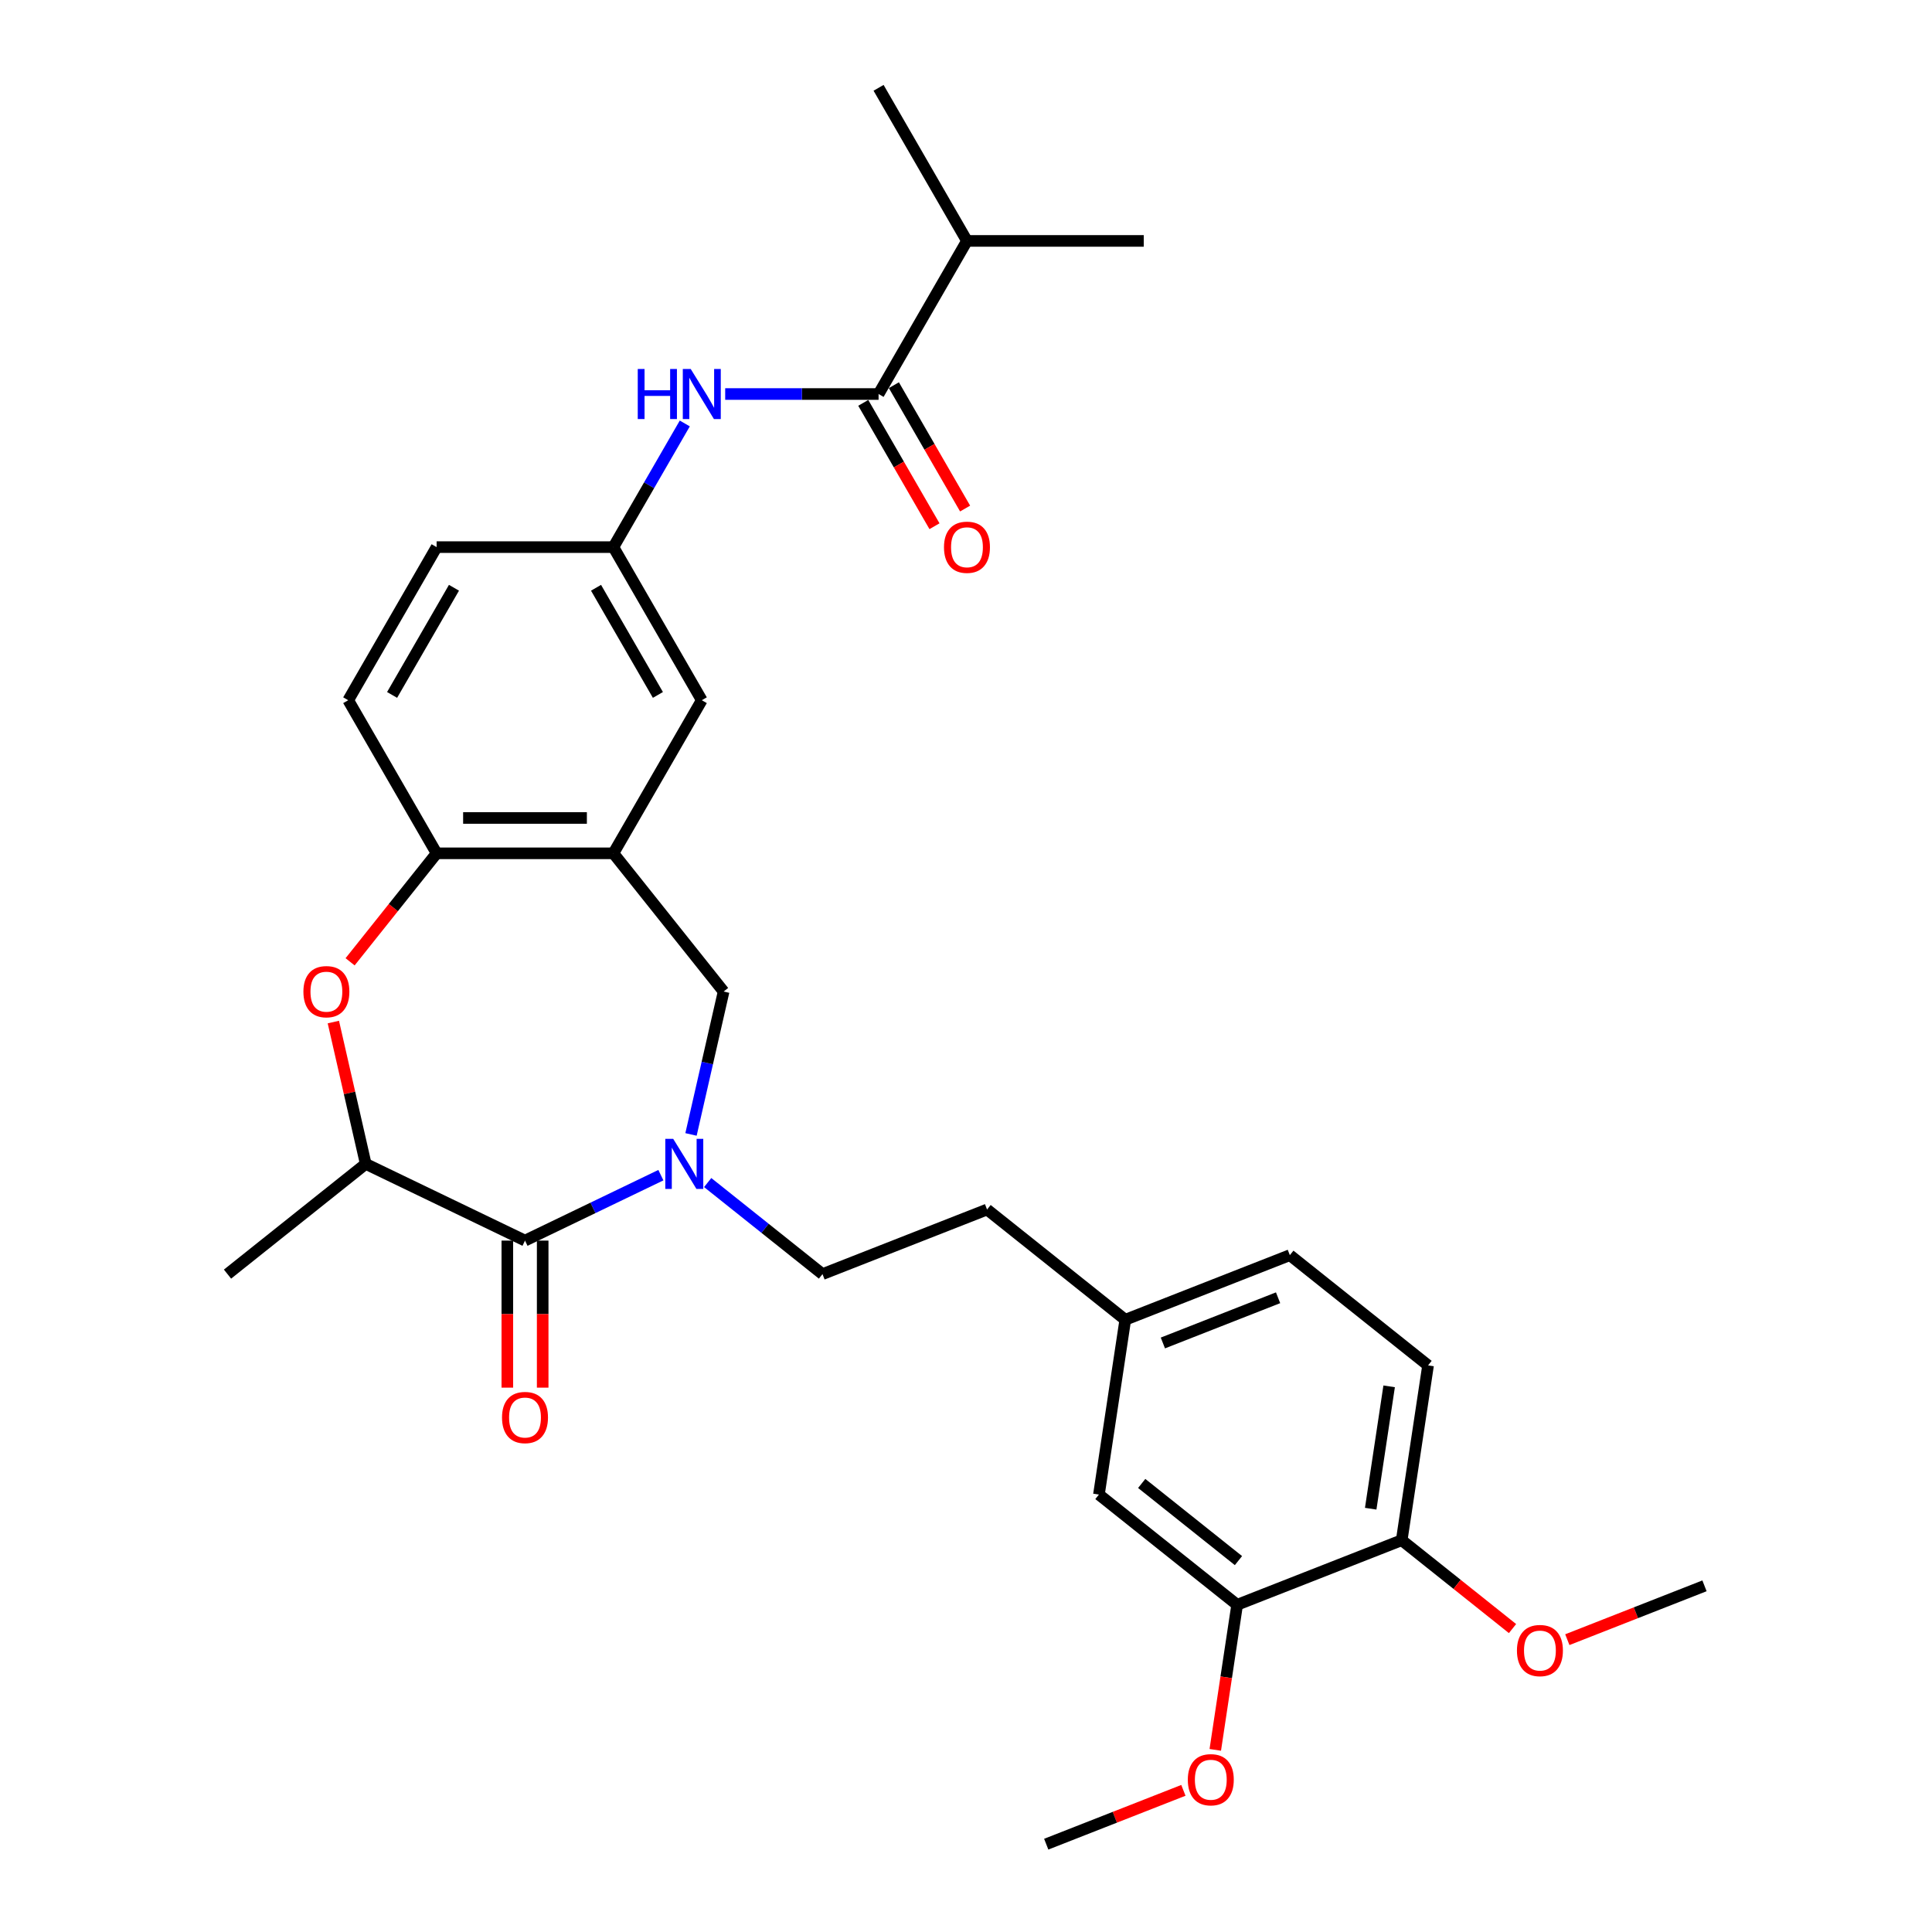 <?xml version='1.0' encoding='iso-8859-1'?>
<svg version='1.1' baseProfile='full'
              xmlns='http://www.w3.org/2000/svg'
                      xmlns:rdkit='http://www.rdkit.org/xml'
                      xmlns:xlink='http://www.w3.org/1999/xlink'
                  xml:space='preserve'
width='1000px' height='1000px' viewBox='0 0 1000 1000'>
<!-- END OF HEADER -->
<rect style='opacity:1.0;fill:#FFFFFF;stroke:none' width='1000' height='1000' x='0' y='0'> </rect>
<path class='bond-0' d='M 342.068,608.262 L 306.904,625.195' style='fill:none;fill-rule:evenodd;stroke:#0000FF;stroke-width:6px;stroke-linecap:butt;stroke-linejoin:miter;stroke-opacity:1' />
<path class='bond-0' d='M 306.904,625.195 L 271.741,642.129' style='fill:none;fill-rule:evenodd;stroke:#000000;stroke-width:6px;stroke-linecap:butt;stroke-linejoin:miter;stroke-opacity:1' />
<path class='bond-6' d='M 357.662,587.183 L 366.103,550.2' style='fill:none;fill-rule:evenodd;stroke:#0000FF;stroke-width:6px;stroke-linecap:butt;stroke-linejoin:miter;stroke-opacity:1' />
<path class='bond-6' d='M 366.103,550.2 L 374.544,513.218' style='fill:none;fill-rule:evenodd;stroke:#000000;stroke-width:6px;stroke-linecap:butt;stroke-linejoin:miter;stroke-opacity:1' />
<path class='bond-10' d='M 366.298,612.089 L 396.01,635.784' style='fill:none;fill-rule:evenodd;stroke:#0000FF;stroke-width:6px;stroke-linecap:butt;stroke-linejoin:miter;stroke-opacity:1' />
<path class='bond-10' d='M 396.01,635.784 L 425.723,659.479' style='fill:none;fill-rule:evenodd;stroke:#000000;stroke-width:6px;stroke-linecap:butt;stroke-linejoin:miter;stroke-opacity:1' />
<path class='bond-4' d='M 271.741,642.129 L 189.299,602.427' style='fill:none;fill-rule:evenodd;stroke:#000000;stroke-width:6px;stroke-linecap:butt;stroke-linejoin:miter;stroke-opacity:1' />
<path class='bond-12' d='M 262.59,642.129 L 262.59,680.186' style='fill:none;fill-rule:evenodd;stroke:#000000;stroke-width:6px;stroke-linecap:butt;stroke-linejoin:miter;stroke-opacity:1' />
<path class='bond-12' d='M 262.59,680.186 L 262.59,718.242' style='fill:none;fill-rule:evenodd;stroke:#FF0000;stroke-width:6px;stroke-linecap:butt;stroke-linejoin:miter;stroke-opacity:1' />
<path class='bond-12' d='M 280.891,642.129 L 280.891,680.186' style='fill:none;fill-rule:evenodd;stroke:#000000;stroke-width:6px;stroke-linecap:butt;stroke-linejoin:miter;stroke-opacity:1' />
<path class='bond-12' d='M 280.891,680.186 L 280.891,718.242' style='fill:none;fill-rule:evenodd;stroke:#FF0000;stroke-width:6px;stroke-linecap:butt;stroke-linejoin:miter;stroke-opacity:1' />
<path class='bond-1' d='M 172.542,529.011 L 180.92,565.719' style='fill:none;fill-rule:evenodd;stroke:#FF0000;stroke-width:6px;stroke-linecap:butt;stroke-linejoin:miter;stroke-opacity:1' />
<path class='bond-1' d='M 180.92,565.719 L 189.299,602.427' style='fill:none;fill-rule:evenodd;stroke:#000000;stroke-width:6px;stroke-linecap:butt;stroke-linejoin:miter;stroke-opacity:1' />
<path class='bond-30' d='M 181.211,497.827 L 203.6,469.752' style='fill:none;fill-rule:evenodd;stroke:#FF0000;stroke-width:6px;stroke-linecap:butt;stroke-linejoin:miter;stroke-opacity:1' />
<path class='bond-30' d='M 203.6,469.752 L 225.989,441.677' style='fill:none;fill-rule:evenodd;stroke:#000000;stroke-width:6px;stroke-linecap:butt;stroke-linejoin:miter;stroke-opacity:1' />
<path class='bond-2' d='M 317.493,441.677 L 374.544,513.218' style='fill:none;fill-rule:evenodd;stroke:#000000;stroke-width:6px;stroke-linecap:butt;stroke-linejoin:miter;stroke-opacity:1' />
<path class='bond-5' d='M 317.493,441.677 L 225.989,441.677' style='fill:none;fill-rule:evenodd;stroke:#000000;stroke-width:6px;stroke-linecap:butt;stroke-linejoin:miter;stroke-opacity:1' />
<path class='bond-5' d='M 303.767,423.376 L 239.714,423.376' style='fill:none;fill-rule:evenodd;stroke:#000000;stroke-width:6px;stroke-linecap:butt;stroke-linejoin:miter;stroke-opacity:1' />
<path class='bond-9' d='M 317.493,441.677 L 363.244,362.433' style='fill:none;fill-rule:evenodd;stroke:#000000;stroke-width:6px;stroke-linecap:butt;stroke-linejoin:miter;stroke-opacity:1' />
<path class='bond-3' d='M 454.748,203.944 L 415.054,203.944' style='fill:none;fill-rule:evenodd;stroke:#000000;stroke-width:6px;stroke-linecap:butt;stroke-linejoin:miter;stroke-opacity:1' />
<path class='bond-3' d='M 415.054,203.944 L 375.359,203.944' style='fill:none;fill-rule:evenodd;stroke:#0000FF;stroke-width:6px;stroke-linecap:butt;stroke-linejoin:miter;stroke-opacity:1' />
<path class='bond-14' d='M 446.824,208.519 L 465.257,240.446' style='fill:none;fill-rule:evenodd;stroke:#000000;stroke-width:6px;stroke-linecap:butt;stroke-linejoin:miter;stroke-opacity:1' />
<path class='bond-14' d='M 465.257,240.446 L 483.69,272.372' style='fill:none;fill-rule:evenodd;stroke:#FF0000;stroke-width:6px;stroke-linecap:butt;stroke-linejoin:miter;stroke-opacity:1' />
<path class='bond-14' d='M 462.673,199.368 L 481.105,231.295' style='fill:none;fill-rule:evenodd;stroke:#000000;stroke-width:6px;stroke-linecap:butt;stroke-linejoin:miter;stroke-opacity:1' />
<path class='bond-14' d='M 481.105,231.295 L 499.538,263.222' style='fill:none;fill-rule:evenodd;stroke:#FF0000;stroke-width:6px;stroke-linecap:butt;stroke-linejoin:miter;stroke-opacity:1' />
<path class='bond-18' d='M 454.748,203.944 L 500.5,124.699' style='fill:none;fill-rule:evenodd;stroke:#000000;stroke-width:6px;stroke-linecap:butt;stroke-linejoin:miter;stroke-opacity:1' />
<path class='bond-25' d='M 189.299,602.427 L 117.758,659.479' style='fill:none;fill-rule:evenodd;stroke:#000000;stroke-width:6px;stroke-linecap:butt;stroke-linejoin:miter;stroke-opacity:1' />
<path class='bond-16' d='M 225.989,441.677 L 180.237,362.433' style='fill:none;fill-rule:evenodd;stroke:#000000;stroke-width:6px;stroke-linecap:butt;stroke-linejoin:miter;stroke-opacity:1' />
<path class='bond-7' d='M 354.443,219.188 L 335.968,251.188' style='fill:none;fill-rule:evenodd;stroke:#0000FF;stroke-width:6px;stroke-linecap:butt;stroke-linejoin:miter;stroke-opacity:1' />
<path class='bond-7' d='M 335.968,251.188 L 317.493,283.188' style='fill:none;fill-rule:evenodd;stroke:#000000;stroke-width:6px;stroke-linecap:butt;stroke-linejoin:miter;stroke-opacity:1' />
<path class='bond-8' d='M 640.345,830.634 L 568.804,773.582' style='fill:none;fill-rule:evenodd;stroke:#000000;stroke-width:6px;stroke-linecap:butt;stroke-linejoin:miter;stroke-opacity:1' />
<path class='bond-8' d='M 641.024,807.768 L 590.945,767.832' style='fill:none;fill-rule:evenodd;stroke:#000000;stroke-width:6px;stroke-linecap:butt;stroke-linejoin:miter;stroke-opacity:1' />
<path class='bond-23' d='M 640.345,830.634 L 634.685,868.179' style='fill:none;fill-rule:evenodd;stroke:#000000;stroke-width:6px;stroke-linecap:butt;stroke-linejoin:miter;stroke-opacity:1' />
<path class='bond-23' d='M 634.685,868.179 L 629.026,905.724' style='fill:none;fill-rule:evenodd;stroke:#FF0000;stroke-width:6px;stroke-linecap:butt;stroke-linejoin:miter;stroke-opacity:1' />
<path class='bond-32' d='M 640.345,830.634 L 725.523,797.204' style='fill:none;fill-rule:evenodd;stroke:#000000;stroke-width:6px;stroke-linecap:butt;stroke-linejoin:miter;stroke-opacity:1' />
<path class='bond-11' d='M 363.244,362.433 L 317.493,283.188' style='fill:none;fill-rule:evenodd;stroke:#000000;stroke-width:6px;stroke-linecap:butt;stroke-linejoin:miter;stroke-opacity:1' />
<path class='bond-11' d='M 340.533,359.696 L 308.506,304.225' style='fill:none;fill-rule:evenodd;stroke:#000000;stroke-width:6px;stroke-linecap:butt;stroke-linejoin:miter;stroke-opacity:1' />
<path class='bond-21' d='M 425.723,659.479 L 510.902,626.049' style='fill:none;fill-rule:evenodd;stroke:#000000;stroke-width:6px;stroke-linecap:butt;stroke-linejoin:miter;stroke-opacity:1' />
<path class='bond-31' d='M 317.493,283.188 L 225.989,283.188' style='fill:none;fill-rule:evenodd;stroke:#000000;stroke-width:6px;stroke-linecap:butt;stroke-linejoin:miter;stroke-opacity:1' />
<path class='bond-13' d='M 725.523,797.204 L 739.161,706.722' style='fill:none;fill-rule:evenodd;stroke:#000000;stroke-width:6px;stroke-linecap:butt;stroke-linejoin:miter;stroke-opacity:1' />
<path class='bond-13' d='M 709.472,780.904 L 719.019,717.567' style='fill:none;fill-rule:evenodd;stroke:#000000;stroke-width:6px;stroke-linecap:butt;stroke-linejoin:miter;stroke-opacity:1' />
<path class='bond-24' d='M 725.523,797.204 L 754.202,820.074' style='fill:none;fill-rule:evenodd;stroke:#000000;stroke-width:6px;stroke-linecap:butt;stroke-linejoin:miter;stroke-opacity:1' />
<path class='bond-24' d='M 754.202,820.074 L 782.88,842.945' style='fill:none;fill-rule:evenodd;stroke:#FF0000;stroke-width:6px;stroke-linecap:butt;stroke-linejoin:miter;stroke-opacity:1' />
<path class='bond-15' d='M 568.804,773.582 L 582.442,683.1' style='fill:none;fill-rule:evenodd;stroke:#000000;stroke-width:6px;stroke-linecap:butt;stroke-linejoin:miter;stroke-opacity:1' />
<path class='bond-20' d='M 180.237,362.433 L 225.989,283.188' style='fill:none;fill-rule:evenodd;stroke:#000000;stroke-width:6px;stroke-linecap:butt;stroke-linejoin:miter;stroke-opacity:1' />
<path class='bond-20' d='M 202.949,359.696 L 234.975,304.225' style='fill:none;fill-rule:evenodd;stroke:#000000;stroke-width:6px;stroke-linecap:butt;stroke-linejoin:miter;stroke-opacity:1' />
<path class='bond-17' d='M 739.161,706.722 L 667.62,649.67' style='fill:none;fill-rule:evenodd;stroke:#000000;stroke-width:6px;stroke-linecap:butt;stroke-linejoin:miter;stroke-opacity:1' />
<path class='bond-26' d='M 500.5,124.699 L 592.004,124.699' style='fill:none;fill-rule:evenodd;stroke:#000000;stroke-width:6px;stroke-linecap:butt;stroke-linejoin:miter;stroke-opacity:1' />
<path class='bond-27' d='M 500.5,124.699 L 454.748,45.455' style='fill:none;fill-rule:evenodd;stroke:#000000;stroke-width:6px;stroke-linecap:butt;stroke-linejoin:miter;stroke-opacity:1' />
<path class='bond-19' d='M 582.442,683.1 L 510.902,626.049' style='fill:none;fill-rule:evenodd;stroke:#000000;stroke-width:6px;stroke-linecap:butt;stroke-linejoin:miter;stroke-opacity:1' />
<path class='bond-22' d='M 582.442,683.1 L 667.62,649.67' style='fill:none;fill-rule:evenodd;stroke:#000000;stroke-width:6px;stroke-linecap:butt;stroke-linejoin:miter;stroke-opacity:1' />
<path class='bond-22' d='M 601.905,695.122 L 661.53,671.721' style='fill:none;fill-rule:evenodd;stroke:#000000;stroke-width:6px;stroke-linecap:butt;stroke-linejoin:miter;stroke-opacity:1' />
<path class='bond-28' d='M 612.524,926.682 L 577.026,940.614' style='fill:none;fill-rule:evenodd;stroke:#FF0000;stroke-width:6px;stroke-linecap:butt;stroke-linejoin:miter;stroke-opacity:1' />
<path class='bond-28' d='M 577.026,940.614 L 541.528,954.545' style='fill:none;fill-rule:evenodd;stroke:#000000;stroke-width:6px;stroke-linecap:butt;stroke-linejoin:miter;stroke-opacity:1' />
<path class='bond-29' d='M 811.246,848.689 L 846.744,834.757' style='fill:none;fill-rule:evenodd;stroke:#FF0000;stroke-width:6px;stroke-linecap:butt;stroke-linejoin:miter;stroke-opacity:1' />
<path class='bond-29' d='M 846.744,834.757 L 882.242,820.825' style='fill:none;fill-rule:evenodd;stroke:#000000;stroke-width:6px;stroke-linecap:butt;stroke-linejoin:miter;stroke-opacity:1' />
<path  class='atom-0' d='M 348.455 589.47
L 356.946 603.196
Q 357.788 604.55, 359.142 607.002
Q 360.496 609.455, 360.57 609.601
L 360.57 589.47
L 364.01 589.47
L 364.01 615.384
L 360.46 615.384
L 351.346 600.378
Q 350.285 598.621, 349.15 596.608
Q 348.052 594.594, 347.722 593.972
L 347.722 615.384
L 344.355 615.384
L 344.355 589.47
L 348.455 589.47
' fill='#0000FF'/>
<path  class='atom-2' d='M 157.042 513.291
Q 157.042 507.069, 160.116 503.591
Q 163.191 500.114, 168.937 500.114
Q 174.684 500.114, 177.758 503.591
Q 180.833 507.069, 180.833 513.291
Q 180.833 519.586, 177.722 523.173
Q 174.61 526.724, 168.937 526.724
Q 163.227 526.724, 160.116 523.173
Q 157.042 519.623, 157.042 513.291
M 168.937 523.796
Q 172.89 523.796, 175.013 521.16
Q 177.173 518.488, 177.173 513.291
Q 177.173 508.203, 175.013 505.641
Q 172.89 503.042, 168.937 503.042
Q 164.984 503.042, 162.825 505.605
Q 160.702 508.167, 160.702 513.291
Q 160.702 518.525, 162.825 521.16
Q 164.984 523.796, 168.937 523.796
' fill='#FF0000'/>
<path  class='atom-8' d='M 330.102 190.987
L 333.615 190.987
L 333.615 202.004
L 346.865 202.004
L 346.865 190.987
L 350.379 190.987
L 350.379 216.901
L 346.865 216.901
L 346.865 204.932
L 333.615 204.932
L 333.615 216.901
L 330.102 216.901
L 330.102 190.987
' fill='#0000FF'/>
<path  class='atom-8' d='M 357.516 190.987
L 366.008 204.712
Q 366.85 206.066, 368.204 208.519
Q 369.558 210.971, 369.631 211.118
L 369.631 190.987
L 373.072 190.987
L 373.072 216.901
L 369.522 216.901
L 360.408 201.894
Q 359.346 200.137, 358.212 198.124
Q 357.114 196.111, 356.784 195.489
L 356.784 216.901
L 353.417 216.901
L 353.417 190.987
L 357.516 190.987
' fill='#0000FF'/>
<path  class='atom-13' d='M 259.845 733.706
Q 259.845 727.484, 262.92 724.007
Q 265.994 720.53, 271.741 720.53
Q 277.487 720.53, 280.562 724.007
Q 283.636 727.484, 283.636 733.706
Q 283.636 740.002, 280.525 743.588
Q 277.414 747.139, 271.741 747.139
Q 266.031 747.139, 262.92 743.588
Q 259.845 740.038, 259.845 733.706
M 271.741 744.211
Q 275.694 744.211, 277.816 741.575
Q 279.976 738.903, 279.976 733.706
Q 279.976 728.618, 277.816 726.056
Q 275.694 723.458, 271.741 723.458
Q 267.788 723.458, 265.628 726.02
Q 263.505 728.582, 263.505 733.706
Q 263.505 738.94, 265.628 741.575
Q 267.788 744.211, 271.741 744.211
' fill='#FF0000'/>
<path  class='atom-15' d='M 488.604 283.261
Q 488.604 277.039, 491.679 273.562
Q 494.753 270.085, 500.5 270.085
Q 506.246 270.085, 509.321 273.562
Q 512.395 277.039, 512.395 283.261
Q 512.395 289.557, 509.284 293.144
Q 506.173 296.694, 500.5 296.694
Q 494.79 296.694, 491.679 293.144
Q 488.604 289.593, 488.604 283.261
M 500.5 293.766
Q 504.453 293.766, 506.576 291.131
Q 508.735 288.459, 508.735 283.261
Q 508.735 278.174, 506.576 275.612
Q 504.453 273.013, 500.5 273.013
Q 496.547 273.013, 494.387 275.575
Q 492.265 278.137, 492.265 283.261
Q 492.265 288.495, 494.387 291.131
Q 496.547 293.766, 500.5 293.766
' fill='#FF0000'/>
<path  class='atom-24' d='M 614.811 921.189
Q 614.811 914.966, 617.886 911.489
Q 620.96 908.012, 626.707 908.012
Q 632.453 908.012, 635.528 911.489
Q 638.602 914.966, 638.602 921.189
Q 638.602 927.484, 635.491 931.071
Q 632.38 934.621, 626.707 934.621
Q 620.997 934.621, 617.886 931.071
Q 614.811 927.521, 614.811 921.189
M 626.707 931.693
Q 630.66 931.693, 632.782 929.058
Q 634.942 926.386, 634.942 921.189
Q 634.942 916.101, 632.782 913.539
Q 630.66 910.94, 626.707 910.94
Q 622.754 910.94, 620.594 913.502
Q 618.471 916.064, 618.471 921.189
Q 618.471 926.423, 620.594 929.058
Q 622.754 931.693, 626.707 931.693
' fill='#FF0000'/>
<path  class='atom-25' d='M 785.168 854.328
Q 785.168 848.106, 788.242 844.629
Q 791.317 841.152, 797.063 841.152
Q 802.81 841.152, 805.884 844.629
Q 808.959 848.106, 808.959 854.328
Q 808.959 860.624, 805.848 864.211
Q 802.737 867.761, 797.063 867.761
Q 791.354 867.761, 788.242 864.211
Q 785.168 860.661, 785.168 854.328
M 797.063 864.833
Q 801.016 864.833, 803.139 862.198
Q 805.299 859.526, 805.299 854.328
Q 805.299 849.241, 803.139 846.679
Q 801.016 844.08, 797.063 844.08
Q 793.11 844.08, 790.951 846.642
Q 788.828 849.204, 788.828 854.328
Q 788.828 859.562, 790.951 862.198
Q 793.11 864.833, 797.063 864.833
' fill='#FF0000'/>
</svg>
